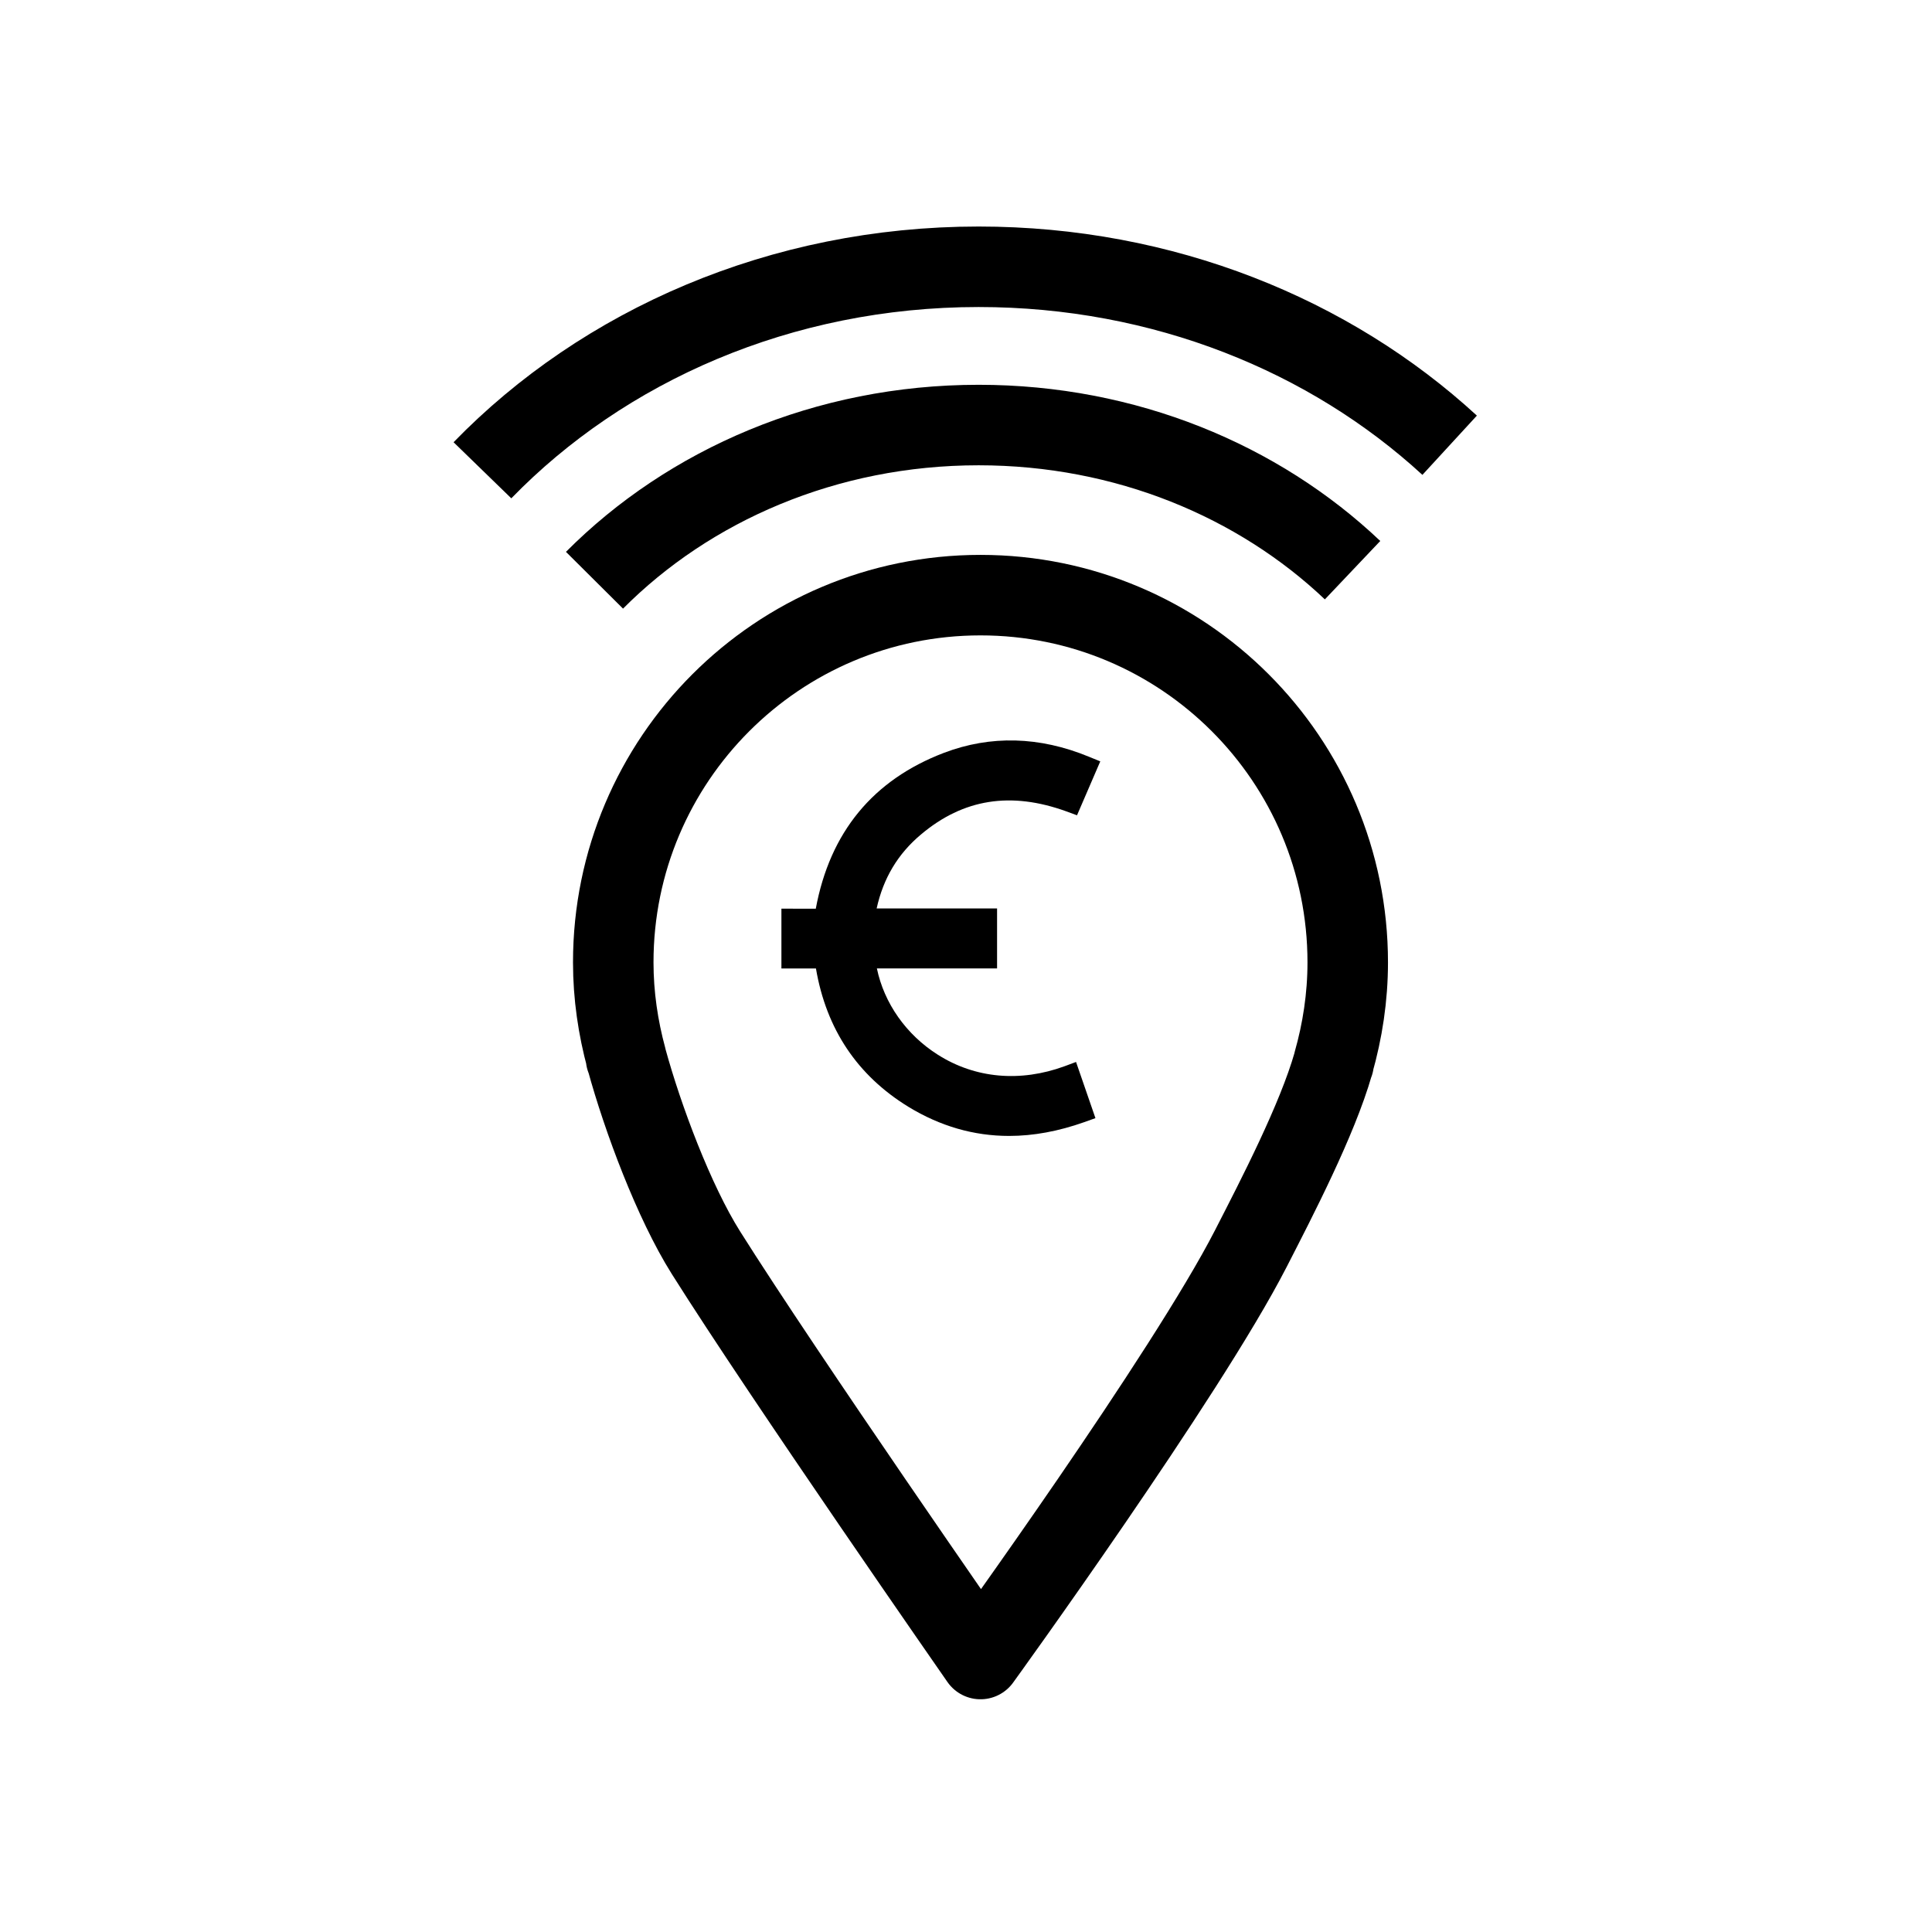 <?xml version="1.0" encoding="UTF-8"?> <svg xmlns="http://www.w3.org/2000/svg" xmlns:xlink="http://www.w3.org/1999/xlink" version="1.1" x="0px" y="0px" viewBox="0 0 24 24" style="enable-background:new 0 0 24 24;" xml:space="preserve"> <style type="text/css"> .st0{display:none;} .st1{display:inline;fill:#575756;} .st2{fill:none;stroke:#FFFFFF;stroke-miterlimit:10;} .st3{fill:none;stroke:#FFFFFF;stroke-linejoin:round;stroke-miterlimit:10;} .st4{fill:#FFFFFF;} .st5{fill:none;stroke:#FFFFFF;stroke-linecap:round;stroke-linejoin:round;stroke-miterlimit:10;} .st6{stroke:#FFFFFF;stroke-width:0.5;stroke-linejoin:bevel;stroke-miterlimit:10;} .st7{fill:#FFFFFF;stroke:#FFFFFF;stroke-width:0.3;stroke-miterlimit:10;} .st8{fill:none;stroke:#FFFFFF;stroke-width:3;stroke-miterlimit:10;} .st9{fill:none;stroke:#003DA6;stroke-miterlimit:10;} .st10{fill:none;stroke:#003DA6;stroke-linejoin:round;stroke-miterlimit:10;} .st11{fill:#003DA6;} .st12{fill:none;stroke:#003DA6;stroke-linecap:round;stroke-linejoin:round;stroke-miterlimit:10;} .st13{stroke:#003DA6;stroke-width:0.5;stroke-linejoin:bevel;stroke-miterlimit:10;} .st14{fill:#003DA6;stroke:#003DA6;stroke-width:0.3;stroke-miterlimit:10;} .st15{fill:none;stroke:#003DA6;stroke-width:0;stroke-miterlimit:10;} .st16{stroke:#003DA6;stroke-width:0;stroke-miterlimit:10;} .st17{fill:none;stroke:#003DA6;stroke-width:3;stroke-miterlimit:10;} .st18{fill:none;stroke:#000000;stroke-miterlimit:10;} .st19{fill:none;stroke:#000000;stroke-linejoin:round;stroke-miterlimit:10;} .st20{fill:#020203;} .st21{fill:none;stroke:#000000;stroke-linecap:round;stroke-linejoin:round;stroke-miterlimit:10;} .st22{stroke:#020203;stroke-width:0.5;stroke-linejoin:bevel;stroke-miterlimit:10;} .st23{fill:#020203;stroke:#000000;stroke-width:0.25;stroke-miterlimit:10;} .st24{stroke:#000000;stroke-width:0.25;stroke-miterlimit:10;} .st25{stroke:#000000;stroke-width:0.3;stroke-miterlimit:10;} .st26{fill:none;} .st27{fill:none;stroke:#000000;stroke-width:3;stroke-miterlimit:10;} .st28{display:inline;fill:none;stroke:#706F6F;stroke-width:0.01;stroke-miterlimit:10;} .st29{display:inline;fill:none;stroke:#2B73B9;stroke-width:0.02;stroke-miterlimit:10;} </style> <g id="Fond_couleur_pour_picto_blanc" class="st0"> </g> <g id="PICTOS"> <path class="st19" d="M16.567,13.204h-0.003c0.113-0.397,0.178-0.816,0.178-1.249c0-2.52-2.043-4.562-4.562-4.562 s-4.562,2.043-4.562,4.562c0,0.413,0.06,0.812,0.163,1.192H7.777l0.006,0.011c0.202,0.738,0.589,1.771,0.985,2.401 c0.979,1.555,3.412,5.05,3.412,5.05s2.552-3.526,3.358-5.098c0.323-0.63,0.824-1.597,1.024-2.296L16.567,13.204z"></path> <path d="M13.225,13.245c-0.551,0.202-1.111,0.152-1.575-0.143c-0.394-0.249-0.668-0.642-0.757-1.072h1.493v-0.745H10.89 c0.083-0.376,0.264-0.679,0.551-0.919c0.525-0.443,1.117-0.536,1.805-0.287l0.133,0.049l0.289-0.67L13.526,9.4 c-0.614-0.253-1.221-0.268-1.8-0.048c-0.881,0.336-1.416,0.986-1.592,1.936H9.707v0.743h0.429c0.128,0.752,0.514,1.329,1.148,1.718 c0.395,0.241,0.813,0.362,1.252,0.362c0.302,0,0.613-0.058,0.932-0.171l0.14-0.05l-0.241-0.698L13.225,13.245z"></path> <g> <path class="st19" d="M18.008,5.531c-1.487-1.367-3.558-2.217-5.851-2.217c-2.461,0-4.662,0.982-6.164,2.528"></path> <path class="st19" d="M7.385,7.208c1.174-1.18,2.874-1.928,4.772-1.928c1.83,0,3.477,0.695,4.645,1.803"></path> </g> </g> <g id="GRILLE" class="st0"> <line class="st28" x1="1" y1="0" x2="1" y2="24"></line> <line class="st28" x1="2" y1="0" x2="2" y2="24"></line> <line class="st28" x1="3" y1="0" x2="3" y2="24"></line> <line class="st28" x1="4" y1="0" x2="4" y2="24"></line> <line class="st28" x1="5" y1="0" x2="5" y2="24"></line> <line class="st28" x1="6" y1="0" x2="6" y2="24"></line> <line class="st28" x1="7" y1="0" x2="7" y2="24"></line> <line class="st28" x1="8" y1="0" x2="8" y2="24"></line> <line class="st28" x1="9" y1="0" x2="9" y2="24"></line> <line class="st28" x1="10" y1="0" x2="10" y2="24"></line> <line class="st28" x1="11" y1="0" x2="11" y2="24"></line> <line class="st28" x1="12" y1="0" x2="12" y2="24"></line> <line class="st28" x1="13" y1="0" x2="13" y2="24"></line> <line class="st28" x1="14" y1="0" x2="14" y2="24"></line> <line class="st28" x1="15" y1="0" x2="15" y2="24"></line> <line class="st28" x1="16" y1="0" x2="16" y2="24"></line> <line class="st28" x1="17" y1="0" x2="17" y2="24"></line> <line class="st28" x1="18" y1="0" x2="18" y2="24"></line> <line class="st28" x1="19" y1="0" x2="19" y2="24"></line> <line class="st28" x1="20" y1="0" x2="20" y2="24"></line> <line class="st28" x1="21" y1="0" x2="21" y2="24"></line> <line class="st28" x1="22" y1="0" x2="22" y2="24"></line> <line class="st28" x1="23" y1="0" x2="23" y2="24"></line> <line class="st28" x1="24" y1="1" x2="0" y2="1"></line> <line class="st28" x1="24" y1="2" x2="0" y2="2"></line> <line class="st28" x1="24" y1="3" x2="0" y2="3"></line> <line class="st28" x1="24" y1="4" x2="0" y2="4"></line> <line class="st28" x1="24" y1="5" x2="0" y2="5"></line> <line class="st28" x1="24" y1="6" x2="0" y2="6"></line> <line class="st28" x1="24" y1="7" x2="0" y2="7"></line> <line class="st28" x1="24" y1="8" x2="0" y2="8"></line> <line class="st28" x1="24" y1="9" x2="0" y2="9"></line> <line class="st28" x1="24" y1="10" x2="0" y2="10"></line> <line class="st28" x1="24" y1="11" x2="0" y2="11"></line> <line class="st28" x1="24" y1="12" x2="0" y2="12"></line> <line class="st28" x1="24" y1="13" x2="0" y2="13"></line> <line class="st28" x1="24" y1="14" x2="0" y2="14"></line> <line class="st28" x1="24" y1="15" x2="0" y2="15"></line> <line class="st28" x1="24" y1="16" x2="0" y2="16"></line> <line class="st28" x1="24" y1="17" x2="0" y2="17"></line> <line class="st28" x1="24" y1="18" x2="0" y2="18"></line> <line class="st28" x1="24" y1="19" x2="0" y2="19"></line> <line class="st28" x1="24" y1="20" x2="0" y2="20"></line> <line class="st28" x1="24" y1="21" x2="0" y2="21"></line> <line class="st28" x1="24" y1="22" x2="0" y2="22"></line> <line class="st28" x1="24" y1="23" x2="0" y2="23"></line> </g> <g id="LIGNE_DE_TOUCHE" class="st0"> <circle class="st29" cx="12" cy="12" r="11"></circle> <path class="st29" d="M20.164,21H3.836C3.374,21,3,20.626,3,20.164V3.836C3,3.374,3.374,3,3.836,3h16.329 C20.626,3,21,3.374,21,3.836v16.329C21,20.626,20.626,21,20.164,21z"></path> <path class="st29" d="M21.164,21H2.836C2.374,21,2,20.626,2,20.164V3.836C2,3.374,2.374,3,2.836,3h18.329 C21.626,3,22,3.374,22,3.836v16.329C22,20.626,21.626,21,21.164,21z"></path> <path class="st29" d="M20.164,22H3.836C3.374,22,3,21.626,3,21.164V2.836C3,2.374,3.374,2,3.836,2h16.329 C20.626,2,21,2.374,21,2.836v18.329C21,21.626,20.626,22,20.164,22z"></path> </g> </svg> 